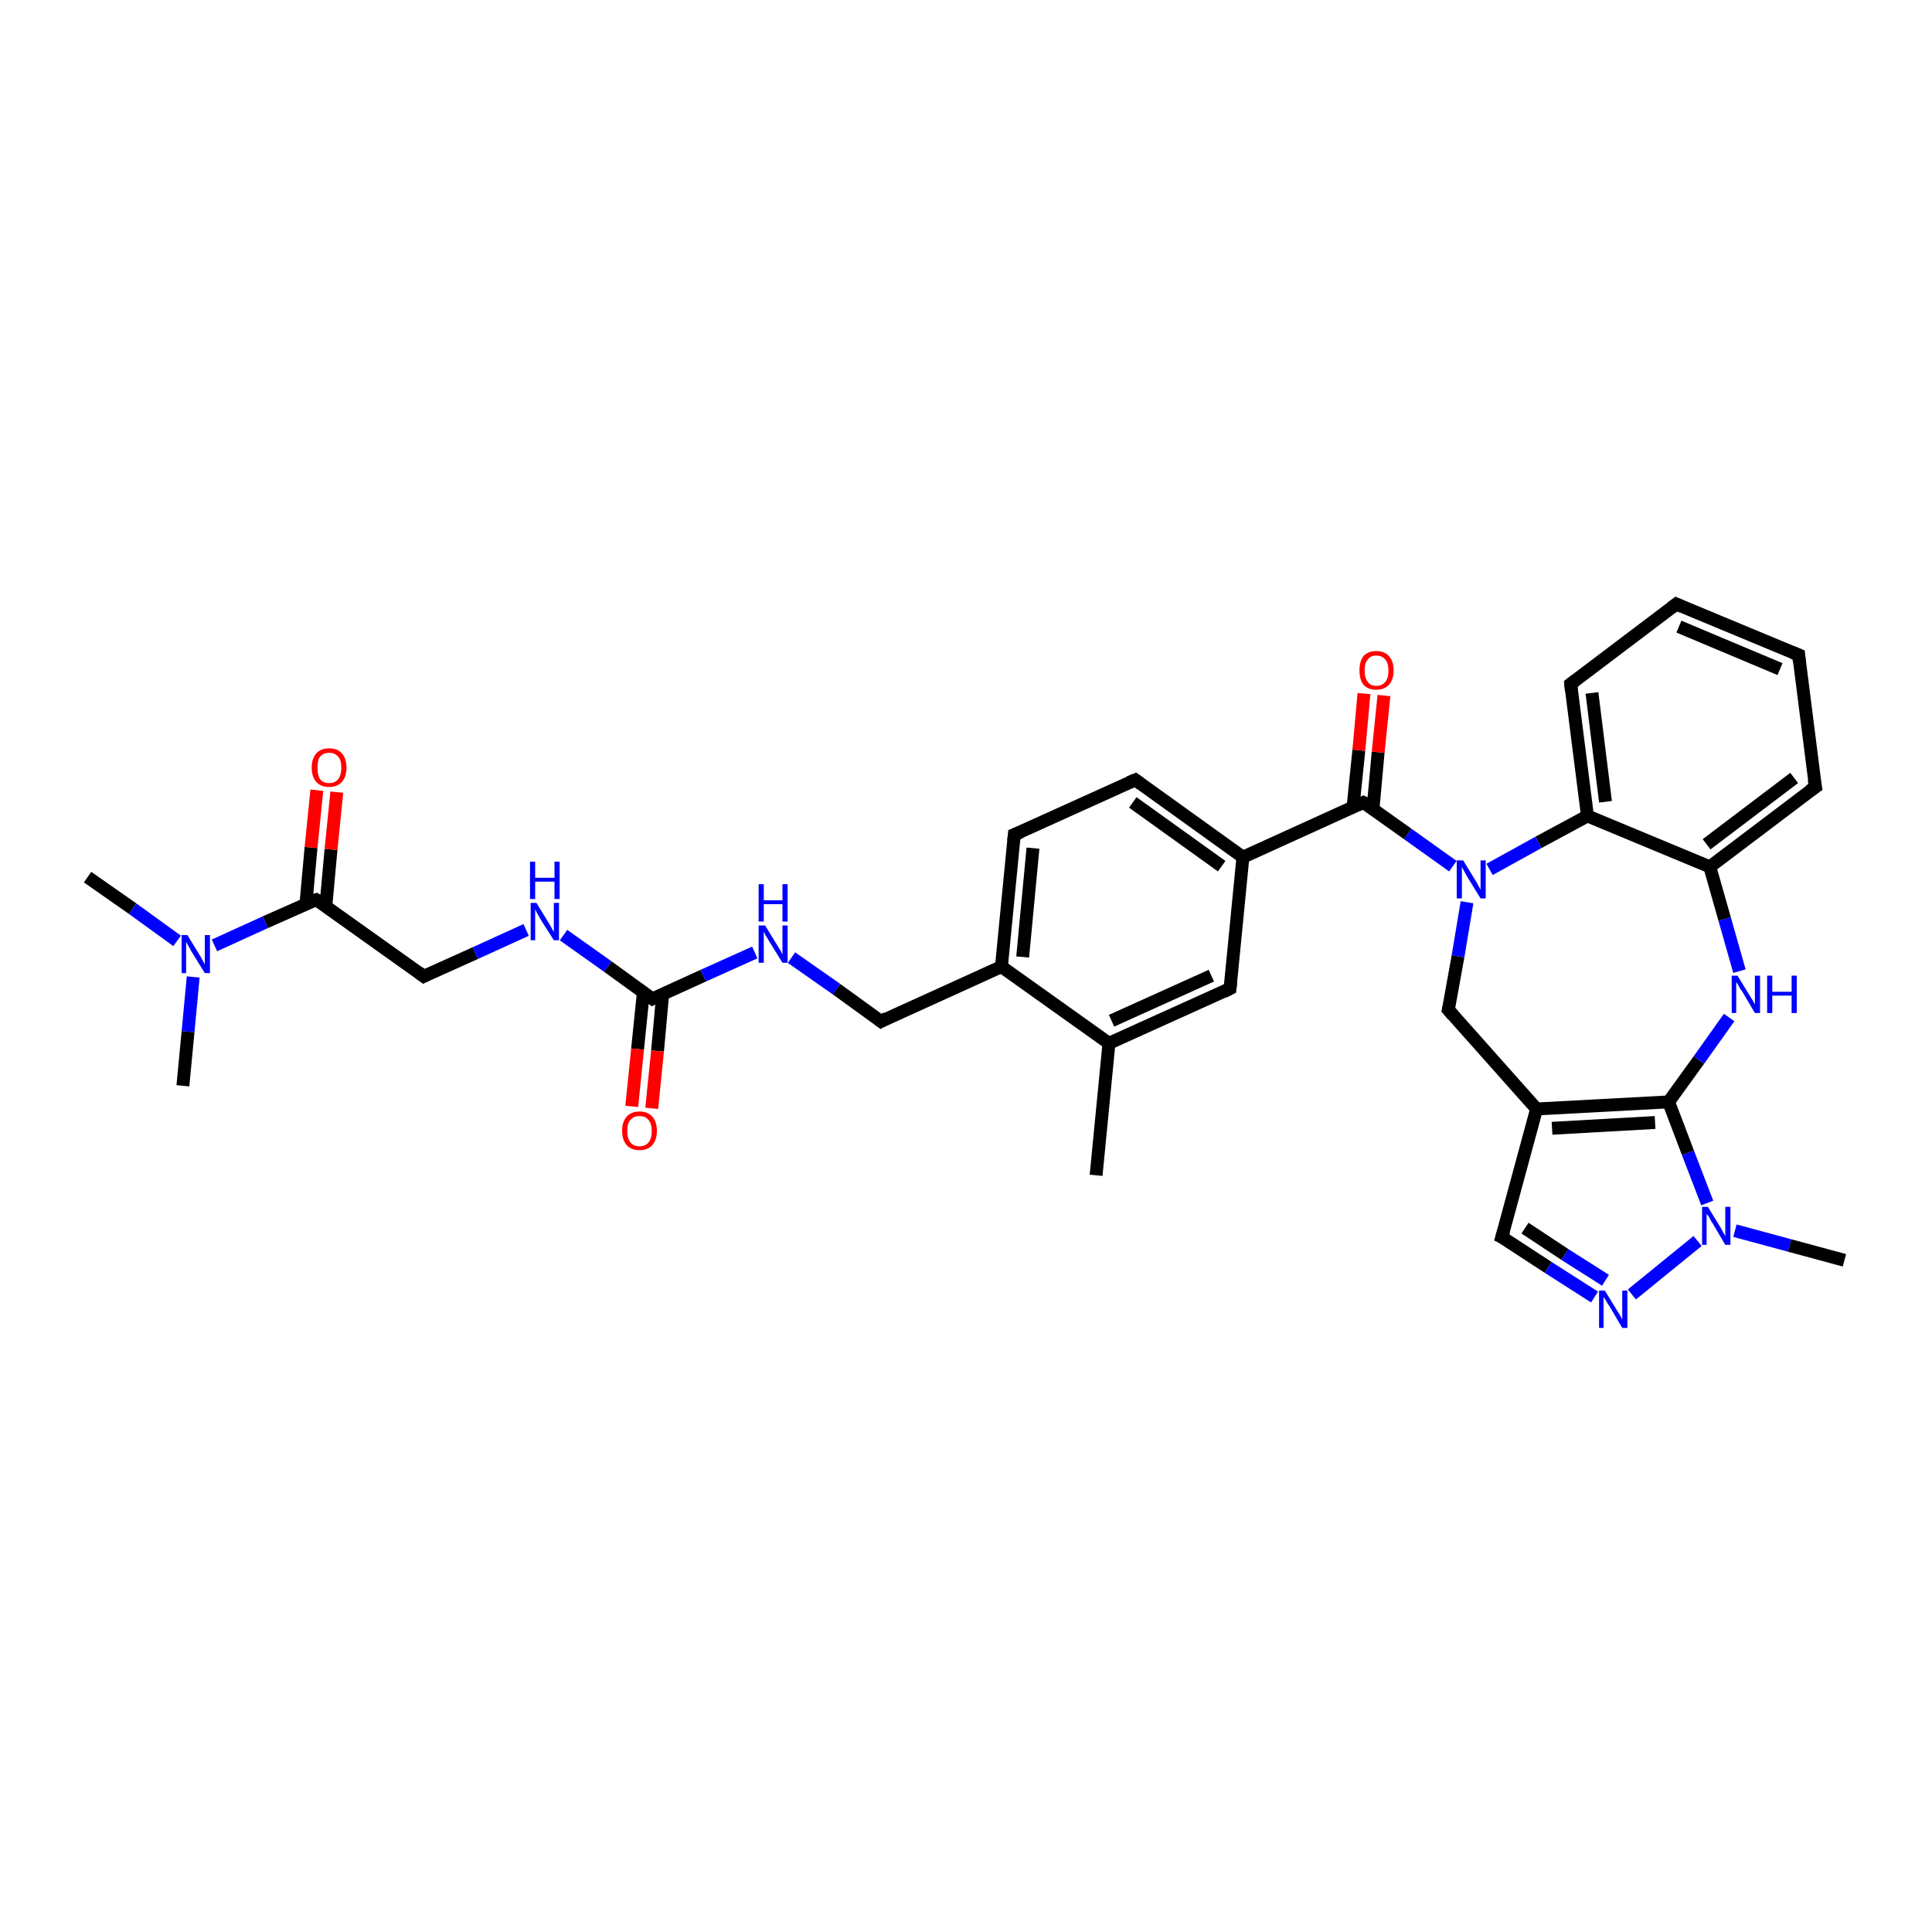 <?xml version='1.0' encoding='iso-8859-1'?>
<svg version='1.1' baseProfile='full'
              xmlns='http://www.w3.org/2000/svg'
                      xmlns:rdkit='http://www.rdkit.org/xml'
                      xmlns:xlink='http://www.w3.org/1999/xlink'
                  xml:space='preserve'
width='300px' height='300px' viewBox='0 0 300 300'>
<!-- END OF HEADER -->
<rect style='opacity:1.0;fill:#FFFFFF;stroke:none' width='300.0' height='300.0' x='0.0' y='0.0'> </rect>
<path class='bond-0 atom-0 atom-1' d='M 13.6,136.2 L 20.6,141.1' style='fill:none;fill-rule:evenodd;stroke:#000000;stroke-width:2.0px;stroke-linecap:butt;stroke-linejoin:miter;stroke-opacity:1' />
<path class='bond-0 atom-0 atom-1' d='M 20.6,141.1 L 27.5,146.1' style='fill:none;fill-rule:evenodd;stroke:#0000FF;stroke-width:2.0px;stroke-linecap:butt;stroke-linejoin:miter;stroke-opacity:1' />
<path class='bond-1 atom-1 atom-2' d='M 30.0,151.7 L 29.2,160.2' style='fill:none;fill-rule:evenodd;stroke:#0000FF;stroke-width:2.0px;stroke-linecap:butt;stroke-linejoin:miter;stroke-opacity:1' />
<path class='bond-1 atom-1 atom-2' d='M 29.2,160.2 L 28.4,168.6' style='fill:none;fill-rule:evenodd;stroke:#000000;stroke-width:2.0px;stroke-linecap:butt;stroke-linejoin:miter;stroke-opacity:1' />
<path class='bond-2 atom-1 atom-3' d='M 33.3,146.8 L 41.2,143.2' style='fill:none;fill-rule:evenodd;stroke:#0000FF;stroke-width:2.0px;stroke-linecap:butt;stroke-linejoin:miter;stroke-opacity:1' />
<path class='bond-2 atom-1 atom-3' d='M 41.2,143.2 L 49.1,139.7' style='fill:none;fill-rule:evenodd;stroke:#000000;stroke-width:2.0px;stroke-linecap:butt;stroke-linejoin:miter;stroke-opacity:1' />
<path class='bond-3 atom-3 atom-4' d='M 50.6,140.7 L 51.4,131.9' style='fill:none;fill-rule:evenodd;stroke:#000000;stroke-width:2.0px;stroke-linecap:butt;stroke-linejoin:miter;stroke-opacity:1' />
<path class='bond-3 atom-3 atom-4' d='M 51.4,131.9 L 52.3,123.0' style='fill:none;fill-rule:evenodd;stroke:#FF0000;stroke-width:2.0px;stroke-linecap:butt;stroke-linejoin:miter;stroke-opacity:1' />
<path class='bond-3 atom-3 atom-4' d='M 47.5,140.4 L 48.3,131.6' style='fill:none;fill-rule:evenodd;stroke:#000000;stroke-width:2.0px;stroke-linecap:butt;stroke-linejoin:miter;stroke-opacity:1' />
<path class='bond-3 atom-3 atom-4' d='M 48.3,131.6 L 49.2,122.7' style='fill:none;fill-rule:evenodd;stroke:#FF0000;stroke-width:2.0px;stroke-linecap:butt;stroke-linejoin:miter;stroke-opacity:1' />
<path class='bond-4 atom-3 atom-5' d='M 49.1,139.7 L 65.8,151.6' style='fill:none;fill-rule:evenodd;stroke:#000000;stroke-width:2.0px;stroke-linecap:butt;stroke-linejoin:miter;stroke-opacity:1' />
<path class='bond-5 atom-5 atom-6' d='M 65.8,151.6 L 73.8,148.0' style='fill:none;fill-rule:evenodd;stroke:#000000;stroke-width:2.0px;stroke-linecap:butt;stroke-linejoin:miter;stroke-opacity:1' />
<path class='bond-5 atom-5 atom-6' d='M 73.8,148.0 L 81.7,144.4' style='fill:none;fill-rule:evenodd;stroke:#0000FF;stroke-width:2.0px;stroke-linecap:butt;stroke-linejoin:miter;stroke-opacity:1' />
<path class='bond-6 atom-6 atom-7' d='M 87.5,145.2 L 94.4,150.1' style='fill:none;fill-rule:evenodd;stroke:#0000FF;stroke-width:2.0px;stroke-linecap:butt;stroke-linejoin:miter;stroke-opacity:1' />
<path class='bond-6 atom-6 atom-7' d='M 94.4,150.1 L 101.3,155.1' style='fill:none;fill-rule:evenodd;stroke:#000000;stroke-width:2.0px;stroke-linecap:butt;stroke-linejoin:miter;stroke-opacity:1' />
<path class='bond-7 atom-7 atom-8' d='M 99.9,154.1 L 99.0,162.9' style='fill:none;fill-rule:evenodd;stroke:#000000;stroke-width:2.0px;stroke-linecap:butt;stroke-linejoin:miter;stroke-opacity:1' />
<path class='bond-7 atom-7 atom-8' d='M 99.0,162.9 L 98.1,171.8' style='fill:none;fill-rule:evenodd;stroke:#FF0000;stroke-width:2.0px;stroke-linecap:butt;stroke-linejoin:miter;stroke-opacity:1' />
<path class='bond-7 atom-7 atom-8' d='M 102.9,154.4 L 102.1,163.2' style='fill:none;fill-rule:evenodd;stroke:#000000;stroke-width:2.0px;stroke-linecap:butt;stroke-linejoin:miter;stroke-opacity:1' />
<path class='bond-7 atom-7 atom-8' d='M 102.1,163.2 L 101.2,172.1' style='fill:none;fill-rule:evenodd;stroke:#FF0000;stroke-width:2.0px;stroke-linecap:butt;stroke-linejoin:miter;stroke-opacity:1' />
<path class='bond-8 atom-7 atom-9' d='M 101.3,155.1 L 109.2,151.5' style='fill:none;fill-rule:evenodd;stroke:#000000;stroke-width:2.0px;stroke-linecap:butt;stroke-linejoin:miter;stroke-opacity:1' />
<path class='bond-8 atom-7 atom-9' d='M 109.2,151.5 L 117.2,147.9' style='fill:none;fill-rule:evenodd;stroke:#0000FF;stroke-width:2.0px;stroke-linecap:butt;stroke-linejoin:miter;stroke-opacity:1' />
<path class='bond-9 atom-9 atom-10' d='M 122.9,148.7 L 129.9,153.6' style='fill:none;fill-rule:evenodd;stroke:#0000FF;stroke-width:2.0px;stroke-linecap:butt;stroke-linejoin:miter;stroke-opacity:1' />
<path class='bond-9 atom-9 atom-10' d='M 129.9,153.6 L 136.8,158.6' style='fill:none;fill-rule:evenodd;stroke:#000000;stroke-width:2.0px;stroke-linecap:butt;stroke-linejoin:miter;stroke-opacity:1' />
<path class='bond-10 atom-10 atom-11' d='M 136.8,158.6 L 155.5,150.1' style='fill:none;fill-rule:evenodd;stroke:#000000;stroke-width:2.0px;stroke-linecap:butt;stroke-linejoin:miter;stroke-opacity:1' />
<path class='bond-11 atom-11 atom-12' d='M 155.5,150.1 L 157.5,129.6' style='fill:none;fill-rule:evenodd;stroke:#000000;stroke-width:2.0px;stroke-linecap:butt;stroke-linejoin:miter;stroke-opacity:1' />
<path class='bond-11 atom-11 atom-12' d='M 158.8,148.6 L 160.4,131.7' style='fill:none;fill-rule:evenodd;stroke:#000000;stroke-width:2.0px;stroke-linecap:butt;stroke-linejoin:miter;stroke-opacity:1' />
<path class='bond-12 atom-12 atom-13' d='M 157.5,129.6 L 176.3,121.1' style='fill:none;fill-rule:evenodd;stroke:#000000;stroke-width:2.0px;stroke-linecap:butt;stroke-linejoin:miter;stroke-opacity:1' />
<path class='bond-13 atom-13 atom-14' d='M 176.3,121.1 L 193.0,133.1' style='fill:none;fill-rule:evenodd;stroke:#000000;stroke-width:2.0px;stroke-linecap:butt;stroke-linejoin:miter;stroke-opacity:1' />
<path class='bond-13 atom-13 atom-14' d='M 175.9,124.6 L 189.7,134.5' style='fill:none;fill-rule:evenodd;stroke:#000000;stroke-width:2.0px;stroke-linecap:butt;stroke-linejoin:miter;stroke-opacity:1' />
<path class='bond-14 atom-14 atom-15' d='M 193.0,133.1 L 191.0,153.5' style='fill:none;fill-rule:evenodd;stroke:#000000;stroke-width:2.0px;stroke-linecap:butt;stroke-linejoin:miter;stroke-opacity:1' />
<path class='bond-15 atom-15 atom-16' d='M 191.0,153.5 L 172.2,162.0' style='fill:none;fill-rule:evenodd;stroke:#000000;stroke-width:2.0px;stroke-linecap:butt;stroke-linejoin:miter;stroke-opacity:1' />
<path class='bond-15 atom-15 atom-16' d='M 188.1,151.5 L 172.6,158.5' style='fill:none;fill-rule:evenodd;stroke:#000000;stroke-width:2.0px;stroke-linecap:butt;stroke-linejoin:miter;stroke-opacity:1' />
<path class='bond-16 atom-16 atom-17' d='M 172.2,162.0 L 170.2,182.5' style='fill:none;fill-rule:evenodd;stroke:#000000;stroke-width:2.0px;stroke-linecap:butt;stroke-linejoin:miter;stroke-opacity:1' />
<path class='bond-17 atom-14 atom-18' d='M 193.0,133.1 L 211.7,124.6' style='fill:none;fill-rule:evenodd;stroke:#000000;stroke-width:2.0px;stroke-linecap:butt;stroke-linejoin:miter;stroke-opacity:1' />
<path class='bond-18 atom-18 atom-19' d='M 213.2,125.6 L 214.0,116.8' style='fill:none;fill-rule:evenodd;stroke:#000000;stroke-width:2.0px;stroke-linecap:butt;stroke-linejoin:miter;stroke-opacity:1' />
<path class='bond-18 atom-18 atom-19' d='M 214.0,116.8 L 214.9,108.0' style='fill:none;fill-rule:evenodd;stroke:#FF0000;stroke-width:2.0px;stroke-linecap:butt;stroke-linejoin:miter;stroke-opacity:1' />
<path class='bond-18 atom-18 atom-19' d='M 210.1,125.3 L 211.0,116.5' style='fill:none;fill-rule:evenodd;stroke:#000000;stroke-width:2.0px;stroke-linecap:butt;stroke-linejoin:miter;stroke-opacity:1' />
<path class='bond-18 atom-18 atom-19' d='M 211.0,116.5 L 211.8,107.7' style='fill:none;fill-rule:evenodd;stroke:#FF0000;stroke-width:2.0px;stroke-linecap:butt;stroke-linejoin:miter;stroke-opacity:1' />
<path class='bond-19 atom-18 atom-20' d='M 211.7,124.6 L 218.6,129.5' style='fill:none;fill-rule:evenodd;stroke:#000000;stroke-width:2.0px;stroke-linecap:butt;stroke-linejoin:miter;stroke-opacity:1' />
<path class='bond-19 atom-18 atom-20' d='M 218.6,129.5 L 225.6,134.5' style='fill:none;fill-rule:evenodd;stroke:#0000FF;stroke-width:2.0px;stroke-linecap:butt;stroke-linejoin:miter;stroke-opacity:1' />
<path class='bond-20 atom-20 atom-21' d='M 227.8,140.1 L 226.4,148.5' style='fill:none;fill-rule:evenodd;stroke:#0000FF;stroke-width:2.0px;stroke-linecap:butt;stroke-linejoin:miter;stroke-opacity:1' />
<path class='bond-20 atom-20 atom-21' d='M 226.4,148.5 L 224.9,156.8' style='fill:none;fill-rule:evenodd;stroke:#000000;stroke-width:2.0px;stroke-linecap:butt;stroke-linejoin:miter;stroke-opacity:1' />
<path class='bond-21 atom-21 atom-22' d='M 224.9,156.8 L 238.6,172.2' style='fill:none;fill-rule:evenodd;stroke:#000000;stroke-width:2.0px;stroke-linecap:butt;stroke-linejoin:miter;stroke-opacity:1' />
<path class='bond-22 atom-22 atom-23' d='M 238.6,172.2 L 233.2,192.1' style='fill:none;fill-rule:evenodd;stroke:#000000;stroke-width:2.0px;stroke-linecap:butt;stroke-linejoin:miter;stroke-opacity:1' />
<path class='bond-23 atom-23 atom-24' d='M 233.2,192.1 L 240.4,196.8' style='fill:none;fill-rule:evenodd;stroke:#000000;stroke-width:2.0px;stroke-linecap:butt;stroke-linejoin:miter;stroke-opacity:1' />
<path class='bond-23 atom-23 atom-24' d='M 240.4,196.8 L 247.6,201.4' style='fill:none;fill-rule:evenodd;stroke:#0000FF;stroke-width:2.0px;stroke-linecap:butt;stroke-linejoin:miter;stroke-opacity:1' />
<path class='bond-23 atom-23 atom-24' d='M 236.8,190.7 L 243.0,194.8' style='fill:none;fill-rule:evenodd;stroke:#000000;stroke-width:2.0px;stroke-linecap:butt;stroke-linejoin:miter;stroke-opacity:1' />
<path class='bond-23 atom-23 atom-24' d='M 243.0,194.8 L 249.3,198.8' style='fill:none;fill-rule:evenodd;stroke:#0000FF;stroke-width:2.0px;stroke-linecap:butt;stroke-linejoin:miter;stroke-opacity:1' />
<path class='bond-24 atom-24 atom-25' d='M 253.4,201.0 L 263.6,192.7' style='fill:none;fill-rule:evenodd;stroke:#0000FF;stroke-width:2.0px;stroke-linecap:butt;stroke-linejoin:miter;stroke-opacity:1' />
<path class='bond-25 atom-25 atom-26' d='M 269.4,191.1 L 277.9,193.4' style='fill:none;fill-rule:evenodd;stroke:#0000FF;stroke-width:2.0px;stroke-linecap:butt;stroke-linejoin:miter;stroke-opacity:1' />
<path class='bond-25 atom-25 atom-26' d='M 277.9,193.4 L 286.4,195.7' style='fill:none;fill-rule:evenodd;stroke:#000000;stroke-width:2.0px;stroke-linecap:butt;stroke-linejoin:miter;stroke-opacity:1' />
<path class='bond-26 atom-25 atom-27' d='M 265.1,186.8 L 262.1,179.0' style='fill:none;fill-rule:evenodd;stroke:#0000FF;stroke-width:2.0px;stroke-linecap:butt;stroke-linejoin:miter;stroke-opacity:1' />
<path class='bond-26 atom-25 atom-27' d='M 262.1,179.0 L 259.1,171.1' style='fill:none;fill-rule:evenodd;stroke:#000000;stroke-width:2.0px;stroke-linecap:butt;stroke-linejoin:miter;stroke-opacity:1' />
<path class='bond-27 atom-27 atom-28' d='M 259.1,171.1 L 263.8,164.6' style='fill:none;fill-rule:evenodd;stroke:#000000;stroke-width:2.0px;stroke-linecap:butt;stroke-linejoin:miter;stroke-opacity:1' />
<path class='bond-27 atom-27 atom-28' d='M 263.8,164.6 L 268.5,158.0' style='fill:none;fill-rule:evenodd;stroke:#0000FF;stroke-width:2.0px;stroke-linecap:butt;stroke-linejoin:miter;stroke-opacity:1' />
<path class='bond-28 atom-28 atom-29' d='M 270.1,150.8 L 267.8,142.7' style='fill:none;fill-rule:evenodd;stroke:#0000FF;stroke-width:2.0px;stroke-linecap:butt;stroke-linejoin:miter;stroke-opacity:1' />
<path class='bond-28 atom-28 atom-29' d='M 267.8,142.7 L 265.5,134.6' style='fill:none;fill-rule:evenodd;stroke:#000000;stroke-width:2.0px;stroke-linecap:butt;stroke-linejoin:miter;stroke-opacity:1' />
<path class='bond-29 atom-29 atom-30' d='M 265.5,134.6 L 281.9,122.2' style='fill:none;fill-rule:evenodd;stroke:#000000;stroke-width:2.0px;stroke-linecap:butt;stroke-linejoin:miter;stroke-opacity:1' />
<path class='bond-29 atom-29 atom-30' d='M 265.0,131.1 L 278.6,120.8' style='fill:none;fill-rule:evenodd;stroke:#000000;stroke-width:2.0px;stroke-linecap:butt;stroke-linejoin:miter;stroke-opacity:1' />
<path class='bond-30 atom-30 atom-31' d='M 281.9,122.2 L 279.3,101.7' style='fill:none;fill-rule:evenodd;stroke:#000000;stroke-width:2.0px;stroke-linecap:butt;stroke-linejoin:miter;stroke-opacity:1' />
<path class='bond-31 atom-31 atom-32' d='M 279.3,101.7 L 260.3,93.8' style='fill:none;fill-rule:evenodd;stroke:#000000;stroke-width:2.0px;stroke-linecap:butt;stroke-linejoin:miter;stroke-opacity:1' />
<path class='bond-31 atom-31 atom-32' d='M 276.4,103.9 L 260.7,97.3' style='fill:none;fill-rule:evenodd;stroke:#000000;stroke-width:2.0px;stroke-linecap:butt;stroke-linejoin:miter;stroke-opacity:1' />
<path class='bond-32 atom-32 atom-33' d='M 260.3,93.8 L 243.9,106.2' style='fill:none;fill-rule:evenodd;stroke:#000000;stroke-width:2.0px;stroke-linecap:butt;stroke-linejoin:miter;stroke-opacity:1' />
<path class='bond-33 atom-33 atom-34' d='M 243.9,106.2 L 246.5,126.7' style='fill:none;fill-rule:evenodd;stroke:#000000;stroke-width:2.0px;stroke-linecap:butt;stroke-linejoin:miter;stroke-opacity:1' />
<path class='bond-33 atom-33 atom-34' d='M 247.2,107.6 L 249.3,124.5' style='fill:none;fill-rule:evenodd;stroke:#000000;stroke-width:2.0px;stroke-linecap:butt;stroke-linejoin:miter;stroke-opacity:1' />
<path class='bond-34 atom-16 atom-11' d='M 172.2,162.0 L 155.5,150.1' style='fill:none;fill-rule:evenodd;stroke:#000000;stroke-width:2.0px;stroke-linecap:butt;stroke-linejoin:miter;stroke-opacity:1' />
<path class='bond-35 atom-34 atom-20' d='M 246.5,126.7 L 238.9,130.8' style='fill:none;fill-rule:evenodd;stroke:#000000;stroke-width:2.0px;stroke-linecap:butt;stroke-linejoin:miter;stroke-opacity:1' />
<path class='bond-35 atom-34 atom-20' d='M 238.9,130.8 L 231.3,135.0' style='fill:none;fill-rule:evenodd;stroke:#0000FF;stroke-width:2.0px;stroke-linecap:butt;stroke-linejoin:miter;stroke-opacity:1' />
<path class='bond-36 atom-27 atom-22' d='M 259.1,171.1 L 238.6,172.2' style='fill:none;fill-rule:evenodd;stroke:#000000;stroke-width:2.0px;stroke-linecap:butt;stroke-linejoin:miter;stroke-opacity:1' />
<path class='bond-36 atom-27 atom-22' d='M 257.0,174.3 L 241.0,175.2' style='fill:none;fill-rule:evenodd;stroke:#000000;stroke-width:2.0px;stroke-linecap:butt;stroke-linejoin:miter;stroke-opacity:1' />
<path class='bond-37 atom-34 atom-29' d='M 246.5,126.7 L 265.5,134.6' style='fill:none;fill-rule:evenodd;stroke:#000000;stroke-width:2.0px;stroke-linecap:butt;stroke-linejoin:miter;stroke-opacity:1' />
<path d='M 48.7,139.8 L 49.1,139.7 L 49.9,140.2' style='fill:none;stroke:#000000;stroke-width:2.0px;stroke-linecap:butt;stroke-linejoin:miter;stroke-opacity:1;' />
<path d='M 65.0,151.0 L 65.8,151.6 L 66.2,151.4' style='fill:none;stroke:#000000;stroke-width:2.0px;stroke-linecap:butt;stroke-linejoin:miter;stroke-opacity:1;' />
<path d='M 101.0,154.9 L 101.3,155.1 L 101.7,154.9' style='fill:none;stroke:#000000;stroke-width:2.0px;stroke-linecap:butt;stroke-linejoin:miter;stroke-opacity:1;' />
<path d='M 136.4,158.3 L 136.8,158.6 L 137.7,158.1' style='fill:none;stroke:#000000;stroke-width:2.0px;stroke-linecap:butt;stroke-linejoin:miter;stroke-opacity:1;' />
<path d='M 157.4,130.6 L 157.5,129.6 L 158.5,129.2' style='fill:none;stroke:#000000;stroke-width:2.0px;stroke-linecap:butt;stroke-linejoin:miter;stroke-opacity:1;' />
<path d='M 175.3,121.5 L 176.3,121.1 L 177.1,121.7' style='fill:none;stroke:#000000;stroke-width:2.0px;stroke-linecap:butt;stroke-linejoin:miter;stroke-opacity:1;' />
<path d='M 191.1,152.5 L 191.0,153.5 L 190.0,154.0' style='fill:none;stroke:#000000;stroke-width:2.0px;stroke-linecap:butt;stroke-linejoin:miter;stroke-opacity:1;' />
<path d='M 210.8,125.0 L 211.7,124.6 L 212.1,124.8' style='fill:none;stroke:#000000;stroke-width:2.0px;stroke-linecap:butt;stroke-linejoin:miter;stroke-opacity:1;' />
<path d='M 225.0,156.4 L 224.9,156.8 L 225.6,157.6' style='fill:none;stroke:#000000;stroke-width:2.0px;stroke-linecap:butt;stroke-linejoin:miter;stroke-opacity:1;' />
<path d='M 233.5,191.1 L 233.2,192.1 L 233.6,192.3' style='fill:none;stroke:#000000;stroke-width:2.0px;stroke-linecap:butt;stroke-linejoin:miter;stroke-opacity:1;' />
<path d='M 281.0,122.8 L 281.9,122.2 L 281.7,121.1' style='fill:none;stroke:#000000;stroke-width:2.0px;stroke-linecap:butt;stroke-linejoin:miter;stroke-opacity:1;' />
<path d='M 279.4,102.8 L 279.3,101.7 L 278.3,101.3' style='fill:none;stroke:#000000;stroke-width:2.0px;stroke-linecap:butt;stroke-linejoin:miter;stroke-opacity:1;' />
<path d='M 261.2,94.2 L 260.3,93.8 L 259.5,94.4' style='fill:none;stroke:#000000;stroke-width:2.0px;stroke-linecap:butt;stroke-linejoin:miter;stroke-opacity:1;' />
<path d='M 244.7,105.6 L 243.9,106.2 L 244.0,107.3' style='fill:none;stroke:#000000;stroke-width:2.0px;stroke-linecap:butt;stroke-linejoin:miter;stroke-opacity:1;' />
<path class='atom-1' d='M 29.1 145.2
L 31.0 148.3
Q 31.2 148.6, 31.5 149.2
Q 31.8 149.7, 31.8 149.8
L 31.8 145.2
L 32.6 145.2
L 32.6 151.1
L 31.8 151.1
L 29.7 147.7
Q 29.5 147.3, 29.2 146.8
Q 29.0 146.4, 28.9 146.3
L 28.9 151.1
L 28.2 151.1
L 28.2 145.2
L 29.1 145.2
' fill='#0000FF'/>
<path class='atom-4' d='M 48.4 119.2
Q 48.4 117.8, 49.1 117.0
Q 49.8 116.2, 51.1 116.2
Q 52.4 116.2, 53.1 117.0
Q 53.8 117.8, 53.8 119.2
Q 53.8 120.6, 53.1 121.4
Q 52.4 122.2, 51.1 122.2
Q 49.8 122.2, 49.1 121.4
Q 48.4 120.6, 48.4 119.2
M 51.1 121.6
Q 52.0 121.6, 52.5 121.0
Q 53.0 120.4, 53.0 119.2
Q 53.0 118.0, 52.5 117.5
Q 52.0 116.9, 51.1 116.9
Q 50.2 116.9, 49.7 117.5
Q 49.3 118.0, 49.3 119.2
Q 49.3 120.4, 49.7 121.0
Q 50.2 121.6, 51.1 121.6
' fill='#FF0000'/>
<path class='atom-6' d='M 83.3 140.2
L 85.2 143.3
Q 85.4 143.6, 85.7 144.2
Q 86.0 144.7, 86.0 144.7
L 86.0 140.2
L 86.8 140.2
L 86.8 146.0
L 86.0 146.0
L 83.9 142.7
Q 83.7 142.3, 83.4 141.8
Q 83.2 141.4, 83.1 141.2
L 83.1 146.0
L 82.4 146.0
L 82.4 140.2
L 83.3 140.2
' fill='#0000FF'/>
<path class='atom-6' d='M 82.3 133.8
L 83.1 133.8
L 83.1 136.3
L 86.1 136.3
L 86.1 133.8
L 86.9 133.8
L 86.9 139.6
L 86.1 139.6
L 86.1 136.9
L 83.1 136.9
L 83.1 139.6
L 82.3 139.6
L 82.3 133.8
' fill='#0000FF'/>
<path class='atom-8' d='M 96.6 175.6
Q 96.6 174.2, 97.3 173.4
Q 98.0 172.6, 99.3 172.6
Q 100.6 172.6, 101.3 173.4
Q 102.0 174.2, 102.0 175.6
Q 102.0 177.0, 101.3 177.8
Q 100.6 178.6, 99.3 178.6
Q 98.0 178.6, 97.3 177.8
Q 96.6 177.0, 96.6 175.6
M 99.3 178.0
Q 100.2 178.0, 100.7 177.4
Q 101.2 176.8, 101.2 175.6
Q 101.2 174.5, 100.7 173.9
Q 100.2 173.3, 99.3 173.3
Q 98.4 173.3, 97.9 173.9
Q 97.4 174.4, 97.4 175.6
Q 97.4 176.8, 97.9 177.4
Q 98.4 178.0, 99.3 178.0
' fill='#FF0000'/>
<path class='atom-9' d='M 118.8 143.7
L 120.7 146.8
Q 120.9 147.1, 121.2 147.6
Q 121.5 148.2, 121.5 148.2
L 121.5 143.7
L 122.3 143.7
L 122.3 149.5
L 121.5 149.5
L 119.4 146.1
Q 119.2 145.7, 118.9 145.3
Q 118.7 144.8, 118.6 144.7
L 118.6 149.5
L 117.8 149.5
L 117.8 143.7
L 118.8 143.7
' fill='#0000FF'/>
<path class='atom-9' d='M 117.8 137.3
L 118.6 137.3
L 118.6 139.8
L 121.5 139.8
L 121.5 137.3
L 122.3 137.3
L 122.3 143.1
L 121.5 143.1
L 121.5 140.4
L 118.6 140.4
L 118.6 143.1
L 117.8 143.1
L 117.8 137.3
' fill='#0000FF'/>
<path class='atom-19' d='M 211.1 104.1
Q 211.1 102.7, 211.7 101.9
Q 212.4 101.1, 213.7 101.1
Q 215.0 101.1, 215.7 101.9
Q 216.4 102.7, 216.4 104.1
Q 216.4 105.5, 215.7 106.3
Q 215.0 107.1, 213.7 107.1
Q 212.4 107.1, 211.7 106.3
Q 211.1 105.5, 211.1 104.1
M 213.7 106.5
Q 214.6 106.5, 215.1 105.9
Q 215.6 105.3, 215.6 104.1
Q 215.6 103.0, 215.1 102.4
Q 214.6 101.8, 213.7 101.8
Q 212.8 101.8, 212.4 102.4
Q 211.9 102.9, 211.9 104.1
Q 211.9 105.3, 212.4 105.9
Q 212.8 106.5, 213.7 106.5
' fill='#FF0000'/>
<path class='atom-20' d='M 227.2 133.6
L 229.1 136.7
Q 229.3 137.0, 229.6 137.6
Q 229.9 138.1, 229.9 138.2
L 229.9 133.6
L 230.7 133.6
L 230.7 139.5
L 229.9 139.5
L 227.8 136.1
Q 227.6 135.7, 227.3 135.2
Q 227.1 134.8, 227.0 134.6
L 227.0 139.5
L 226.2 139.5
L 226.2 133.6
L 227.2 133.6
' fill='#0000FF'/>
<path class='atom-24' d='M 249.2 200.4
L 251.1 203.5
Q 251.3 203.8, 251.6 204.3
Q 251.9 204.9, 251.9 204.9
L 251.9 200.4
L 252.7 200.4
L 252.7 206.2
L 251.9 206.2
L 249.9 202.8
Q 249.6 202.4, 249.4 202.0
Q 249.1 201.5, 249.0 201.4
L 249.0 206.2
L 248.3 206.2
L 248.3 200.4
L 249.2 200.4
' fill='#0000FF'/>
<path class='atom-25' d='M 265.2 187.4
L 267.1 190.5
Q 267.3 190.8, 267.6 191.4
Q 267.9 191.9, 267.9 192.0
L 267.9 187.4
L 268.7 187.4
L 268.7 193.3
L 267.9 193.3
L 265.9 189.9
Q 265.6 189.5, 265.4 189.0
Q 265.1 188.6, 265.0 188.5
L 265.0 193.3
L 264.3 193.3
L 264.3 187.4
L 265.2 187.4
' fill='#0000FF'/>
<path class='atom-28' d='M 269.8 151.5
L 271.7 154.6
Q 271.9 154.9, 272.2 155.4
Q 272.5 156.0, 272.5 156.0
L 272.5 151.5
L 273.3 151.5
L 273.3 157.3
L 272.5 157.3
L 270.5 153.9
Q 270.2 153.6, 270.0 153.1
Q 269.7 152.6, 269.6 152.5
L 269.6 157.3
L 268.9 157.3
L 268.9 151.5
L 269.8 151.5
' fill='#0000FF'/>
<path class='atom-28' d='M 274.4 151.5
L 275.2 151.5
L 275.2 154.0
L 278.2 154.0
L 278.2 151.5
L 279.0 151.5
L 279.0 157.3
L 278.2 157.3
L 278.2 154.6
L 275.2 154.6
L 275.2 157.3
L 274.4 157.3
L 274.4 151.5
' fill='#0000FF'/>
</svg>
